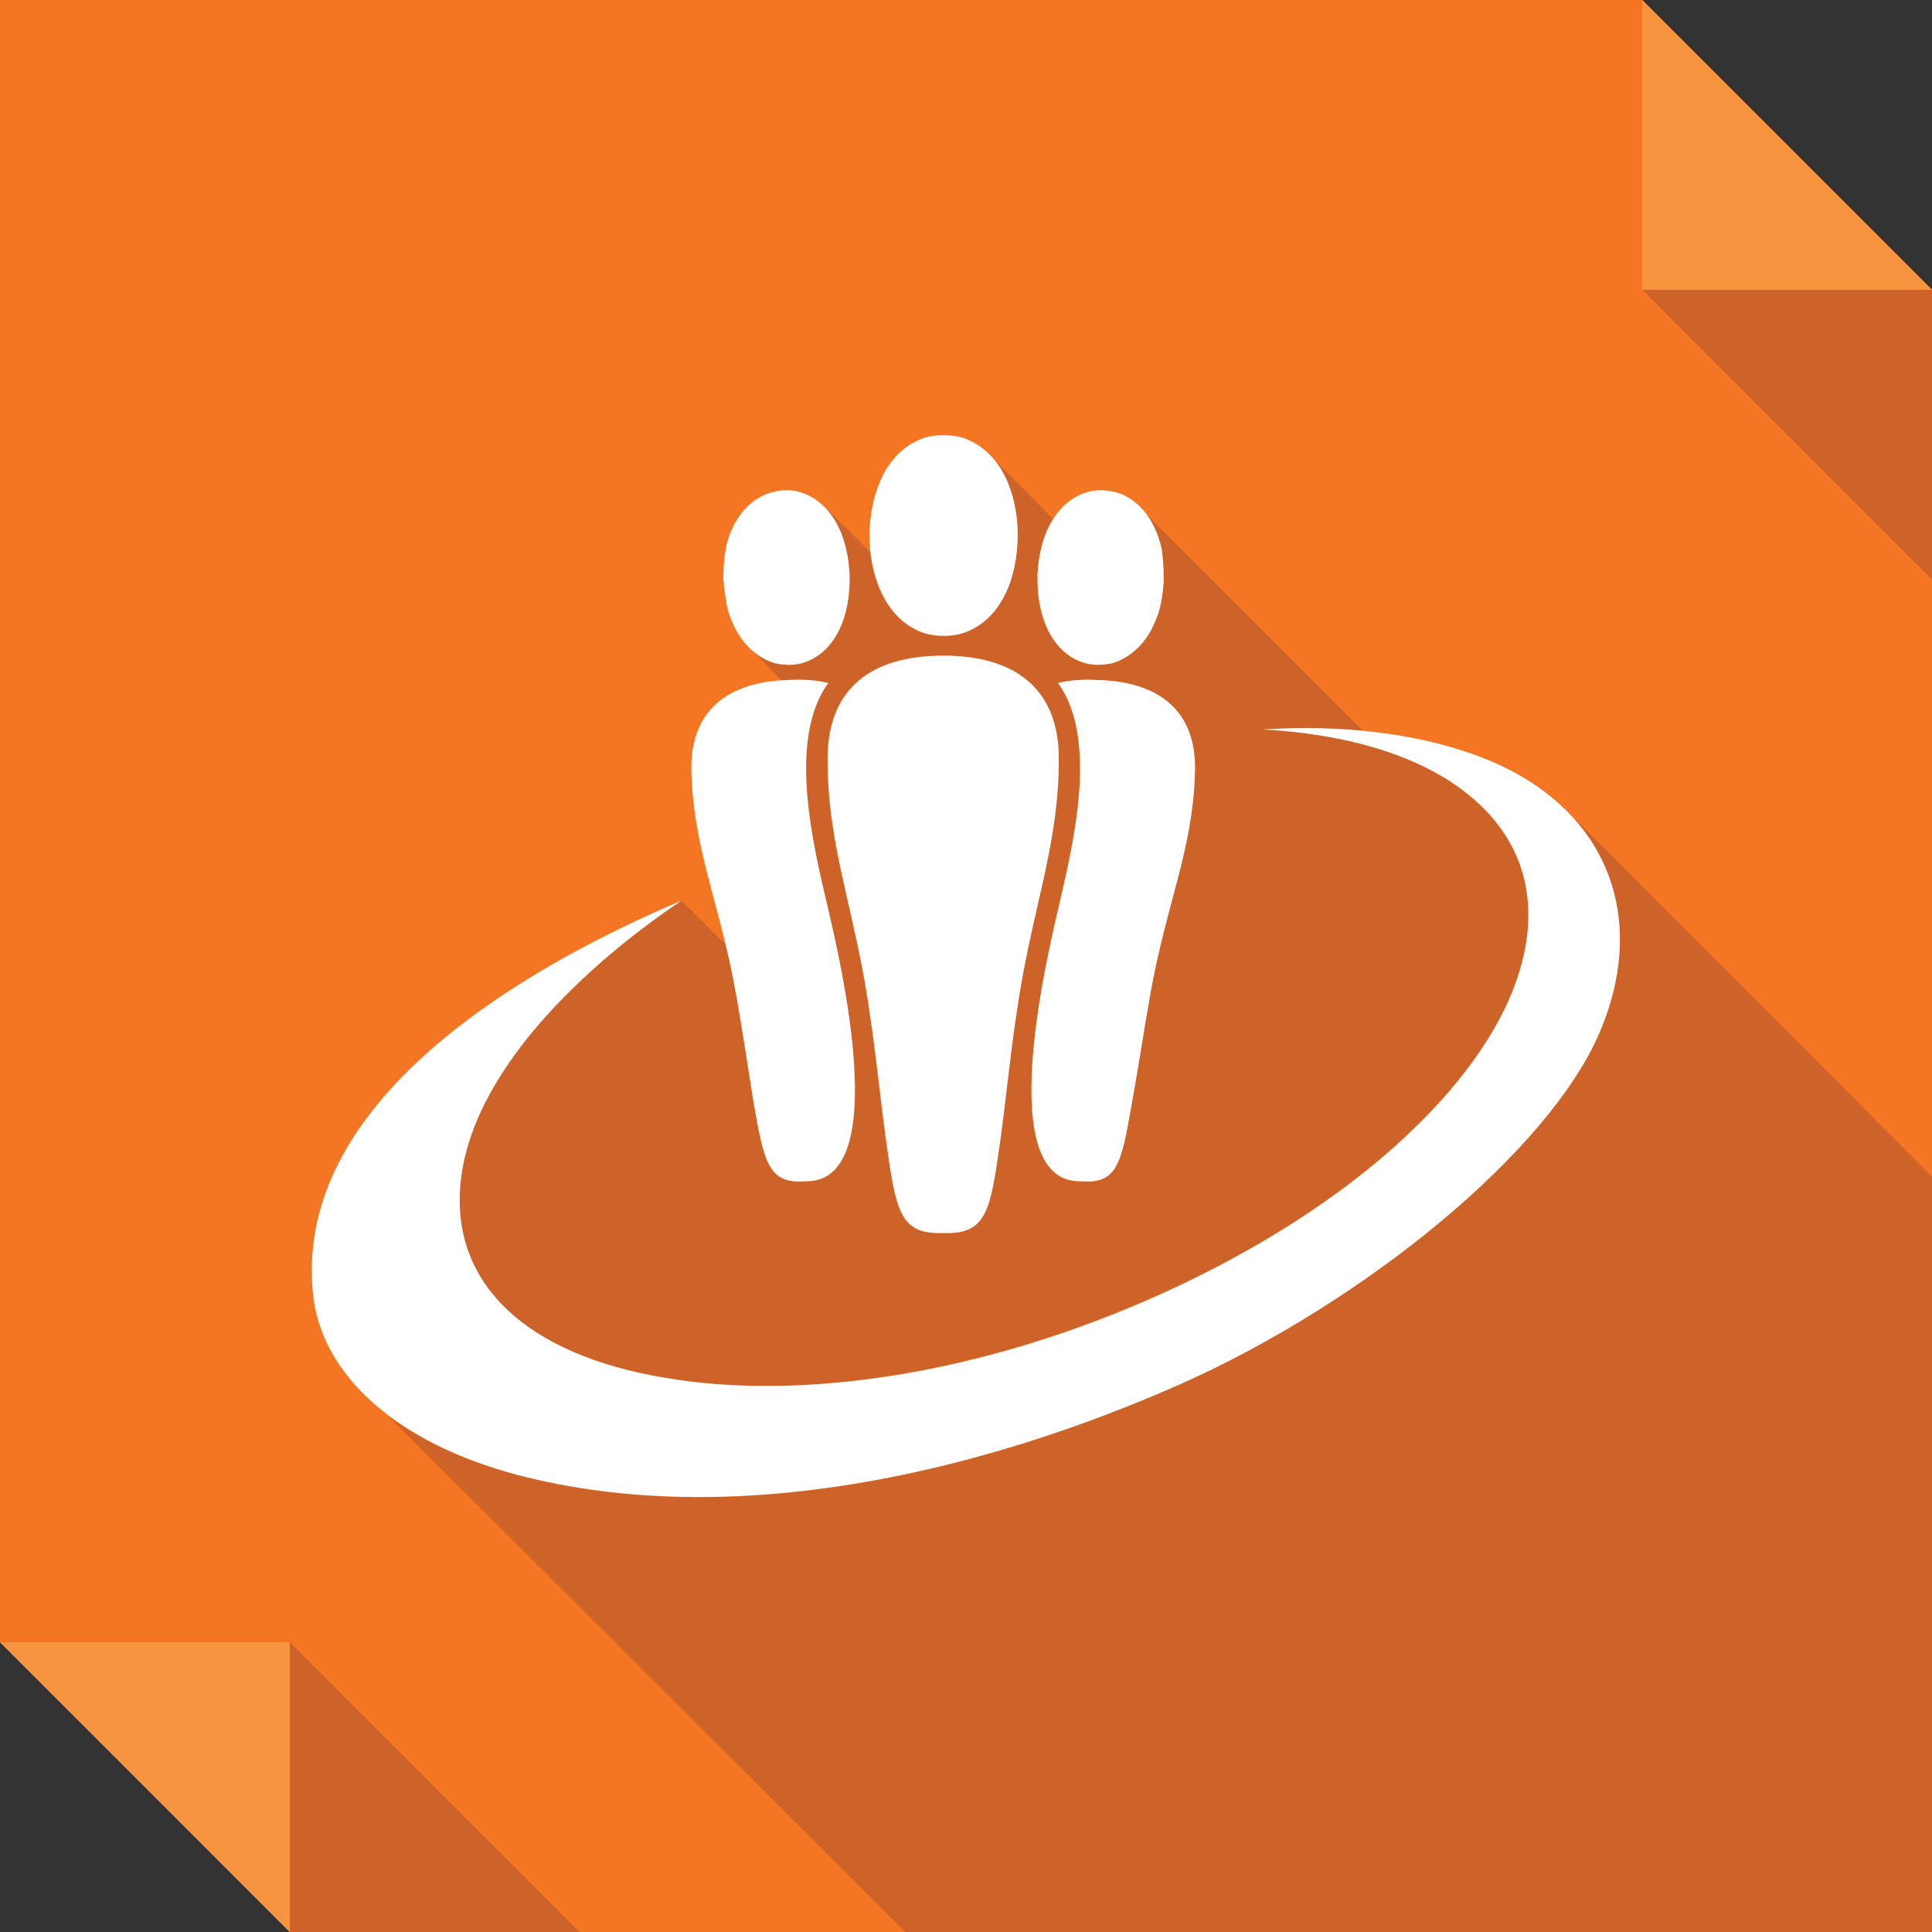 <?xml version="1.0" ?><!DOCTYPE svg  PUBLIC '-//W3C//DTD SVG 1.1//EN'  'http://www.w3.org/Graphics/SVG/1.1/DTD/svg11.dtd'><svg enable-background="new 0 0 512 512" height="512px" id="Layer_1" version="1.1" viewBox="0 0 512 512" width="512px" xml:space="preserve" xmlns="http://www.w3.org/2000/svg" xmlns:xlink="http://www.w3.org/1999/xlink"><rect x="0" y="0" width="512" height="512" fill="#333333" stroke="none"/><g><polygon clip-rule="evenodd" fill="#F47622" fill-rule="evenodd" points="0,0 435.199,0 512,76.801 512,512 76.799,512 0,435.199     "/><polygon clip-rule="evenodd" fill="#F79440" fill-rule="evenodd" points="435.199,0 512,76.801 435.199,76.801  "/><polygon clip-rule="evenodd" fill="#CD6328" fill-rule="evenodd" points="435.199,76.801 512,153.604 512,76.801  "/><polygon clip-rule="evenodd" fill="#F79440" fill-rule="evenodd" points="76.799,512 0,435.199 76.799,435.199  "/><polygon clip-rule="evenodd" fill="#CD6328" fill-rule="evenodd" points="153.598,512 76.799,435.199 76.799,512  "/><path clip-rule="evenodd" d="M239.873,512h214.072H512v-26.816v-57.238v-57.453v-26.199   v-32.457l-95.145-95.346c10.68,11.895,14.715,27.414,11.285,43.943c-0.805,4.234-2.215,8.469-4.027,12.695   c-0.805,2.02-1.82,4.242-3.027,6.457c-5.641,10.281-14.512,21.164-25.598,31.855c-9.074,8.863-19.754,17.734-31.238,25.797   c-16.336,11.484-34.07,21.969-52.012,29.832c-0.805,0.199-1.609,0.602-2.426,1.004c-52,22.578-116.504,37.5-172.742,22.777   c-13.91-3.629-25.4-9.07-34.268-15.719L239.873,512z M258.617,174.363c12.102,2.219,20.156,9.273,21.766,21.768   c0.211,1.617,0.211,3.227,0.211,5.041c0,16.529-3.629,29.633-7.059,45.355c-1.613,6.854-3.027,14.313-4.238,22.785   c-1.609,10.469-2.613,21.355-4.227,33.051c-1.211,7.867-2.016,13.508-3.426,17.34c-2.02,5.438-5.043,7.258-11.691,7.051   c-11.49,0.406-12.5-5.648-15.119-24.391c-0.406-3.625-1.01-7.258-1.41-10.887c-1.01-7.656-1.814-14.914-2.826-22.164   c-3.828-27.824-11.283-44.355-11.283-68.141c0-3.023,0.199-5.645,0.805-8.063c3.025-13.305,13.91-19.355,29.834-19.355   C252.975,173.754,255.799,173.959,258.617,174.363L258.617,174.363z M313.848,340.059c12.5-6.047,23.785-12.504,33.867-19.348   c12.301-8.277,22.781-17.137,31.246-26c9.469-9.879,16.527-19.965,20.762-29.441c0.809-1.813,1.406-3.43,2.012-5.035   c3.023-8.061,3.828-15.926,3.023-23.184c-1.414-10.076-6.453-19.148-15.313-26.201c-6.258-5.244-14.117-9.273-22.984-12.094   c-9.477-3.031-20.355-4.84-31.641-5.443c9.266-0.607,18.133-0.406,26.398,0.402l-57.852-57.854c1.816,2.02,3.227,4.637,4.031,7.861   c0.805,2.016,1.004,7.459,1.004,9.881c0,2.215-0.805,7.857-1.809,9.875c0,0.402-0.199,0.805-0.398,1.211   c-2.426,6.045-6.863,9.875-11.496,11.082c-2.82,0.607-5.645,0.607-8.262-0.402c-6.453-2.418-11.695-9.879-11.492-22.98   c0.402-6.246,1.82-11.088,4.234-14.711l-15.121-15.32c4.035,5.441,5.645,12.896,5.645,19.35c0,10.482-3.824,22.779-14.914,26.207   c-0.805,0.199-1.609,0.402-2.215,0.402c-0.811,0.201-1.615,0.201-2.42,0.201c-1.615,0-3.225-0.201-4.84-0.604   c-9.271-2.824-13.506-12.295-14.512-21.369l-12.094-12.092c3.424,3.625,6.045,9.672,6.449,17.936   c0.201,13.102-5.039,20.563-11.49,22.98c-2.619,1.01-5.439,1.01-8.264,0.402c-2.217-0.602-4.436-1.813-6.451-3.824l8.061,8.262   c0.805,0,1.414,0,2.02,0c3.83-0.201,7.256,0,10.48,0.803c-1.811,2.219-3.025,4.844-3.83,7.662   c-5.041,15.926,0.605,38.5,3.83,52.408c1.615,6.857,6.25,26.406,6.855,43.535c0.805,15.324-1.816,28.426-12.701,28.426   c-9.875,0.805-11.09-4.43-13.91-20.559c-1.609-10.07-3.02-19.551-4.635-28.621c-0.805-4.84-1.814-9.277-2.619-13.309   l-11.896-11.889c-24.592,16.529-56.234,45.154-58.654,75.791c-2.016,26.203,17.939,44.547,53.818,50.59   c32.252,5.652,73.777,0.609,115.709-15.52C298.934,346.707,306.395,343.484,313.848,340.059L313.848,340.059z M302.766,275.957   c-0.809,5.234-1.813,10.684-2.828,16.527c-2.82,16.129-3.824,21.363-13.699,20.559c-19.148,0.195-12.504-40.516-8.07-61.68   c1.012-4.434,1.816-8.063,2.215-10.281c2.426-10.078,6.258-25.195,5.855-38.902c-0.203-8.061-1.621-15.523-5.855-21.168   c3.23-0.803,6.66-1.004,10.492-0.803c16.324,0.402,26.402,8.266,25.801,24.592c-0.203,8.869-1.82,16.525-3.633,24.188   c-2.617,10.281-5.844,20.965-8.27,34.875C303.969,267.691,303.367,271.719,302.766,275.957L302.766,275.957z" fill="#CD6328" fill-rule="evenodd"/><path clip-rule="evenodd" d="M193.514,163.479c2.414,6.854,7.055,10.885,11.891,12.293   c2.824,0.607,5.645,0.607,8.264-0.402c6.451-2.418,11.691-9.879,11.49-22.98c-0.605-12.898-6.449-19.955-13.105-21.967   c-2.619-0.809-5.439-0.607-8.059,0.201c-5.041,1.611-9.275,6.045-11.291,13.1c-0.805,3.225-1.004,6.453-1.004,9.881   C191.898,155.818,192.504,161.461,193.514,163.479L193.514,163.479z M249.953,173.754c-18.75,0-30.639,8.469-30.639,27.418   c0,23.785,7.455,40.316,11.283,68.141c1.615,10.469,2.625,21.355,4.236,33.051c2.619,18.742,3.629,24.797,15.119,24.391   c11.492,0.406,12.496-5.648,15.117-24.391c1.613-11.695,2.617-22.582,4.227-33.051c3.836-27.824,11.297-44.355,11.297-68.141   C280.594,182.223,268.699,173.754,249.953,173.754L249.953,173.754z M175.771,365.047c-35.879-6.043-55.834-24.387-53.818-50.59   c2.42-30.637,34.063-59.262,58.654-75.791c-40.916,17.332-103.809,53.014-97.559,105.221c2.621,20.766,22.174,38.5,54.021,46.965   c57.043,14.926,122.555-0.605,175.168-23.781c49.18-21.766,98.57-62.09,111.875-93.941c11.488-27.406,3.621-53.209-21.168-67.523   c-15.727-9.07-40.316-14.113-68.125-12.293c21.965,1.211,41.719,6.85,54.625,17.537c16.324,13.303,19.953,32.652,10.277,54.42   c-11.293,25.199-40.922,53.223-85.875,74.789C264.664,363.637,213.668,371.711,175.771,365.047L175.771,365.047z M280.383,241.082   c-3.02,13.105-17.129,72.156,5.855,71.961c9.875,0.805,10.879-4.43,13.699-20.559c1.82-10.07,3.227-19.551,4.836-28.621   c4.234-24.191,11.297-38.303,11.902-59.063c0.602-16.326-9.477-24.189-25.801-24.592c-3.832-0.201-7.262,0-10.492,0.803   C291.48,196.336,284.016,225.158,280.383,241.082L280.383,241.082z M219.514,241.082c-3.83-16.324-11.086-44.951,0-60.07   c-3.225-0.803-6.65-1.004-10.48-0.803c-16.33,0.402-26.408,8.266-25.799,24.592c0.602,20.76,7.658,34.871,11.889,59.063   c1.615,9.07,3.025,18.551,4.635,28.621c2.82,16.129,4.035,21.363,13.91,20.559C236.648,313.238,222.533,254.188,219.514,241.082   L219.514,241.082z M306.594,163.479c-2.418,6.854-7.059,10.885-11.895,12.293c-2.82,0.607-5.645,0.607-8.262-0.402   c-6.453-2.418-11.695-9.879-11.492-22.98c0.609-12.898,6.453-19.955,13.105-21.967c2.824-0.809,5.438-0.607,8.262,0.201   c4.84,1.611,9.078,6.045,11.086,13.1c0.805,2.016,1.004,7.459,1.004,9.881C308.402,155.818,307.598,161.461,306.594,163.479   L306.594,163.479z M254.789,167.914c-1.609,0.402-3.025,0.604-4.635,0.604c-1.615,0-3.225-0.201-4.84-0.604   c-10.887-3.428-14.916-15.725-14.916-26.207c0.199-10.277,4.029-22.375,14.916-25.799c1.615-0.406,3.225-0.609,4.84-0.609   c1.41,0,3.025,0.203,4.635,0.609c10.879,3.424,14.914,15.521,14.914,25.799C269.703,152.189,265.879,164.486,254.789,167.914   L254.789,167.914z" fill="#FFFFFF" fill-rule="evenodd"/></g></svg>